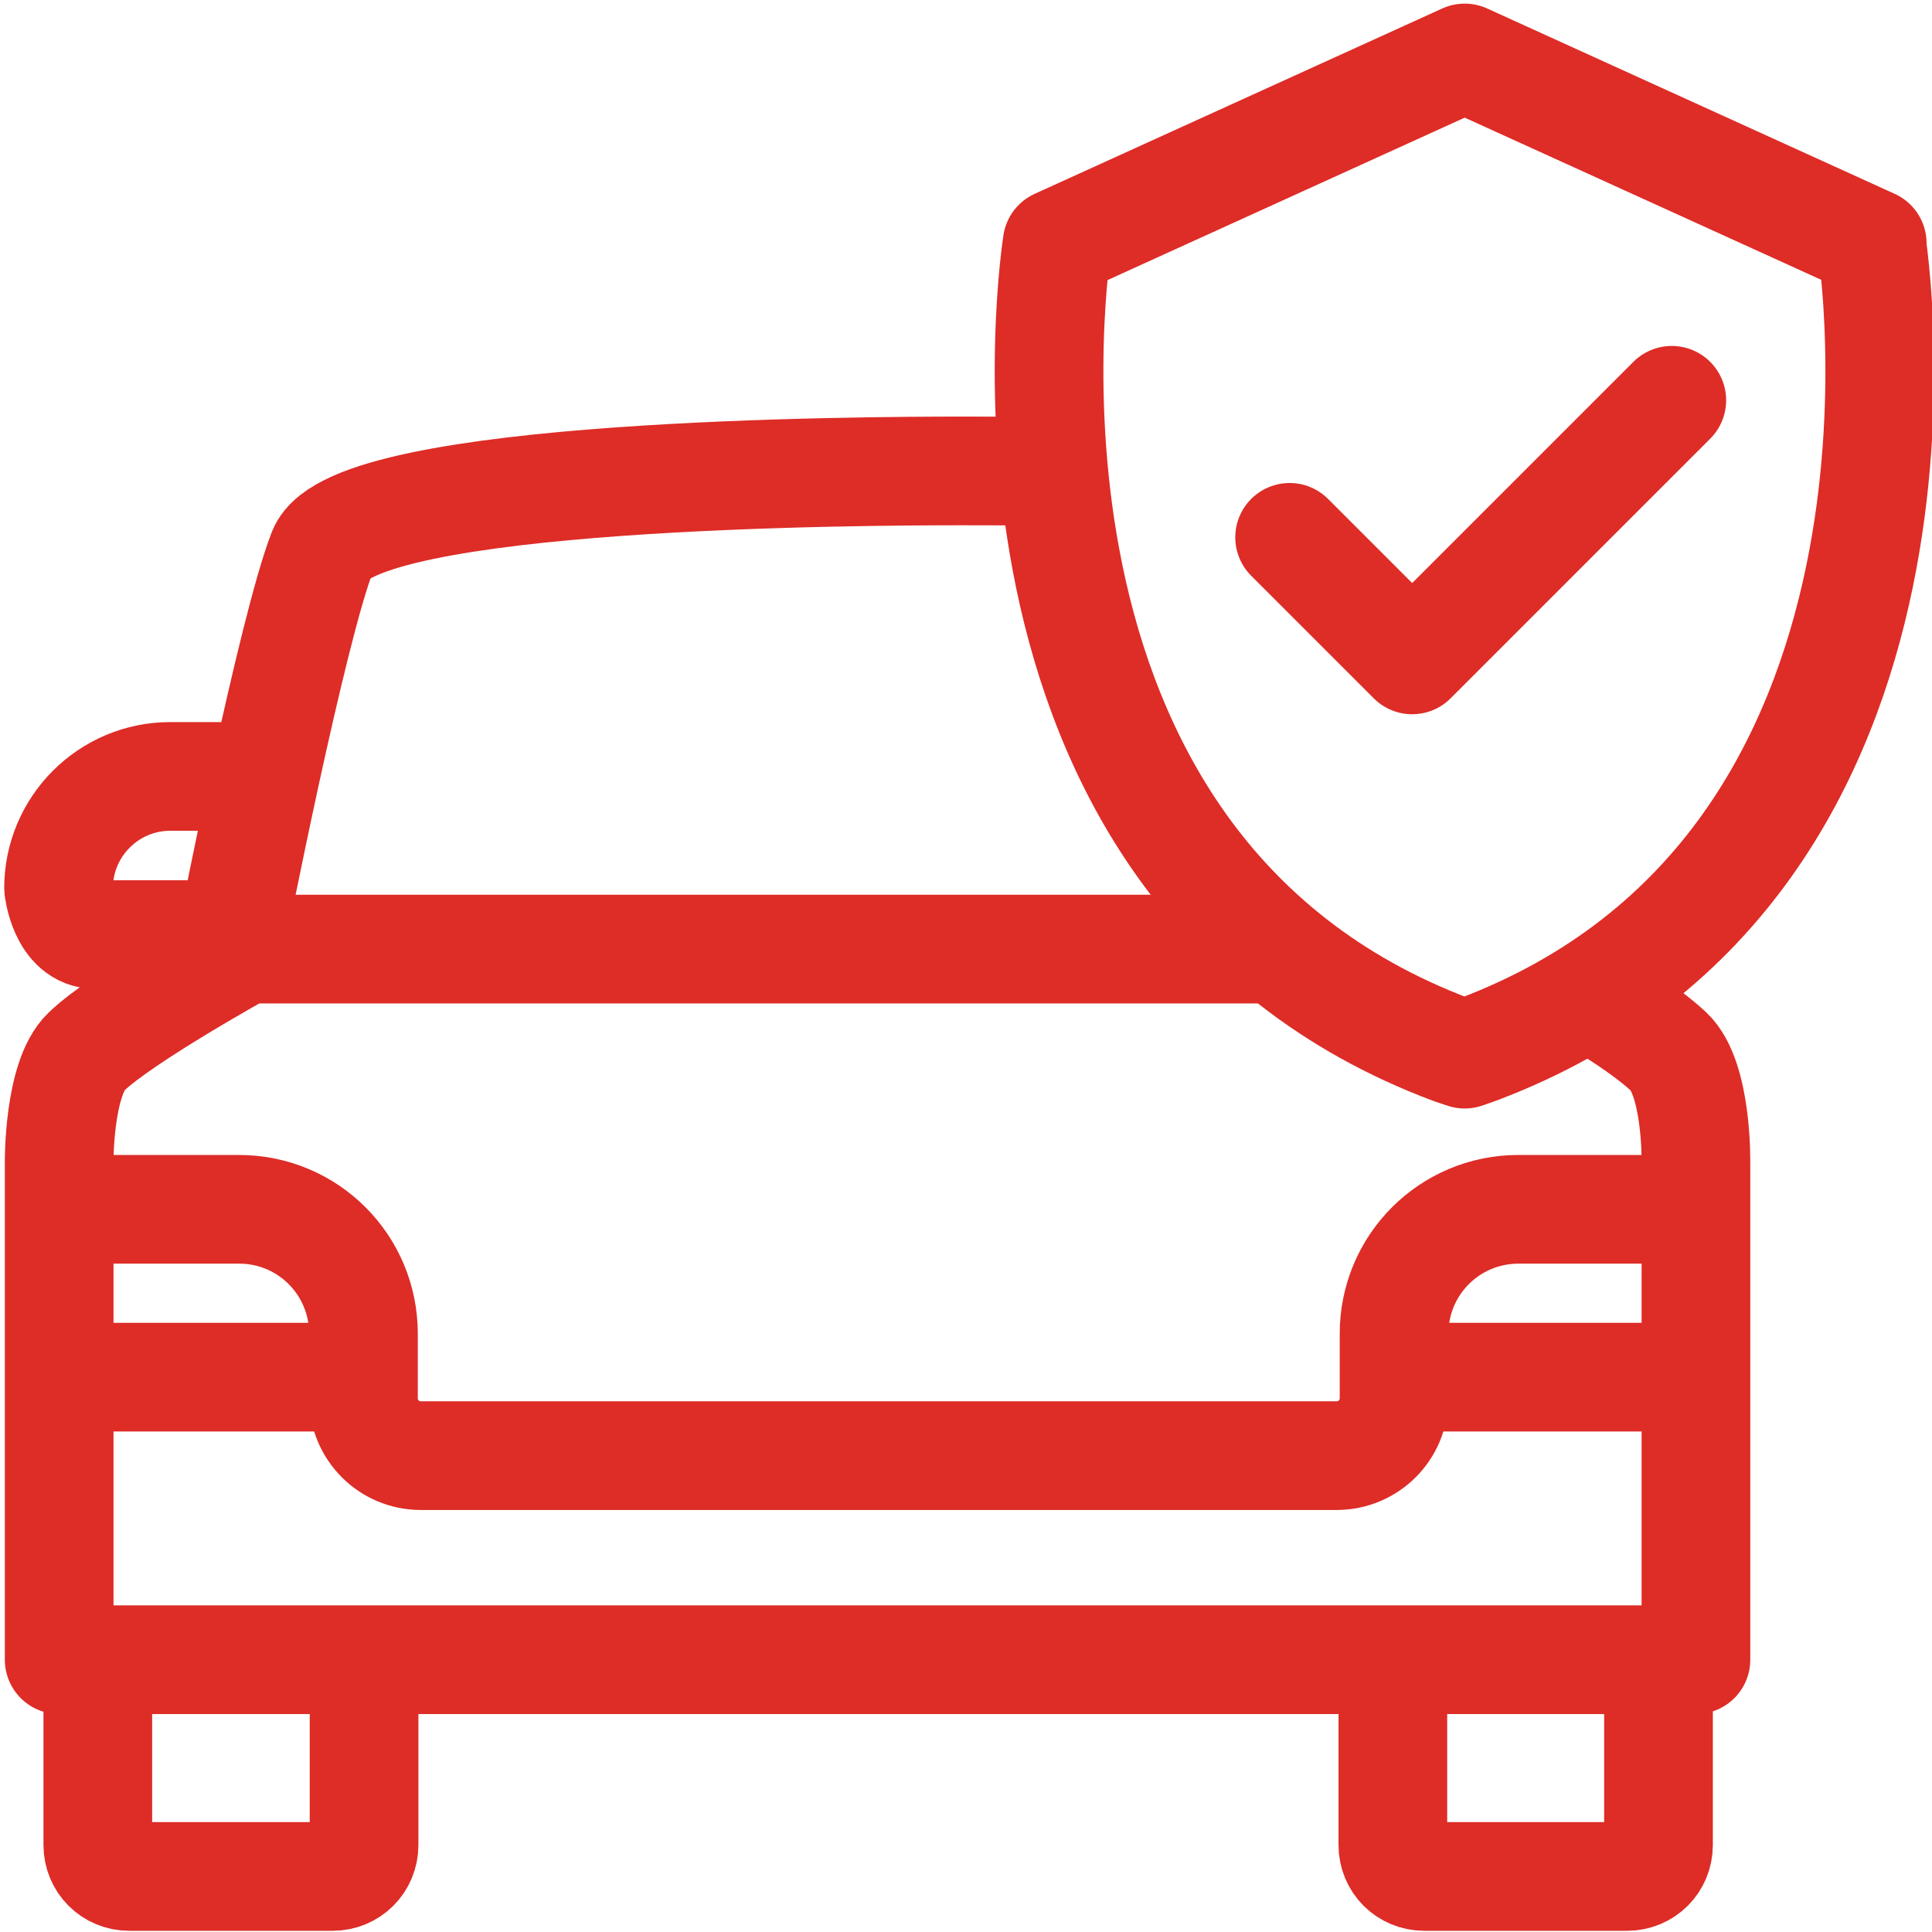 <?xml version="1.0" encoding="UTF-8"?><svg id="a" xmlns="http://www.w3.org/2000/svg" viewBox="0 0 32 32"><path d="M31.01,4.03l-6.75-3.07h0s0,0,0,0h0s0,0,0,0l-6.75,3.07s-1.64,10.29,6.54,13.36l.21.07.2-.07c8.18-3.07,6.54-13.36,6.54-13.36Z" style="fill:none; stroke:#de2c27; stroke-linecap:round; stroke-linejoin:round; stroke-width:1.8px;"/><polyline points="27.69 6.63 23.39 10.93 21.36 8.9" style="fill:none; stroke:#de2c27; stroke-linecap:round; stroke-linejoin:round; stroke-width:1.8px;"/><g id="b"><g id="c"><path id="d" d="M20.84,15.72H4.06s-2.03,1.12-2.63,1.7c-.46.44-.45,1.82-.45,1.82v8.25s27.11,0,27.11,0v-8.25s.02-1.38-.45-1.82c-.2-.19-.54-.44-.92-.68" style="fill:none; stroke:#de2c27; stroke-linecap:round; stroke-linejoin:round; stroke-width:1.8px;"/><path id="e" d="M17.33,7.81c-.57-.01-1.05-.01-1.37-.01-1.63,0-10.1.03-10.62,1.34-.51,1.31-1.49,6.32-1.49,6.32" style="fill:none; stroke:#de2c27; stroke-linecap:round; stroke-linejoin:round; stroke-width:1.8px;"/><path id="f" d="M6.03,27.58v2.98c0,.29-.23.52-.52.52,0,0,0,0,0,0h-3.37c-.29,0-.52-.23-.52-.52,0,0,0,0,0,0v-2.98" style="fill:none; stroke:#de2c27; stroke-linecap:round; stroke-linejoin:round; stroke-width:1.8px;"/><path id="g" d="M27.47,27.58v2.98c0,.29-.23.52-.52.52,0,0,0,0,0,0h-3.36c-.29,0-.52-.23-.52-.52h0v-2.98" style="fill:none; stroke:#de2c27; stroke-linecap:round; stroke-linejoin:round; stroke-width:1.8px;"/></g></g><path d="M1.31,20.03h2.65c1.14,0,2.06.92,2.06,2.06v1.07c0,.52.42.95.95.95h15.17c.52,0,.95-.42.95-.95v-1.07c0-1.14.92-2.06,2.06-2.06h2.61" style="fill:none; stroke:#de2c27; stroke-linecap:round; stroke-linejoin:round; stroke-width:1.8px;"/><line x1="1.31" y1="22.81" x2="5.81" y2="22.81" style="fill:none; stroke:#de2c27; stroke-linecap:round; stroke-linejoin:round; stroke-width:1.8px;"/><line x1="23.25" y1="22.81" x2="27.75" y2="22.81" style="fill:none; stroke:#de2c27; stroke-linecap:round; stroke-linejoin:round; stroke-width:1.8px;"/><path id="h" d="M3.88,12.86h-1.06c-1.02,0-1.85.83-1.85,1.85h0s.08.77.62.77h2.37" style="fill:none; stroke:#de2c27; stroke-linecap:round; stroke-linejoin:round; stroke-width:1.8px;"/></svg>